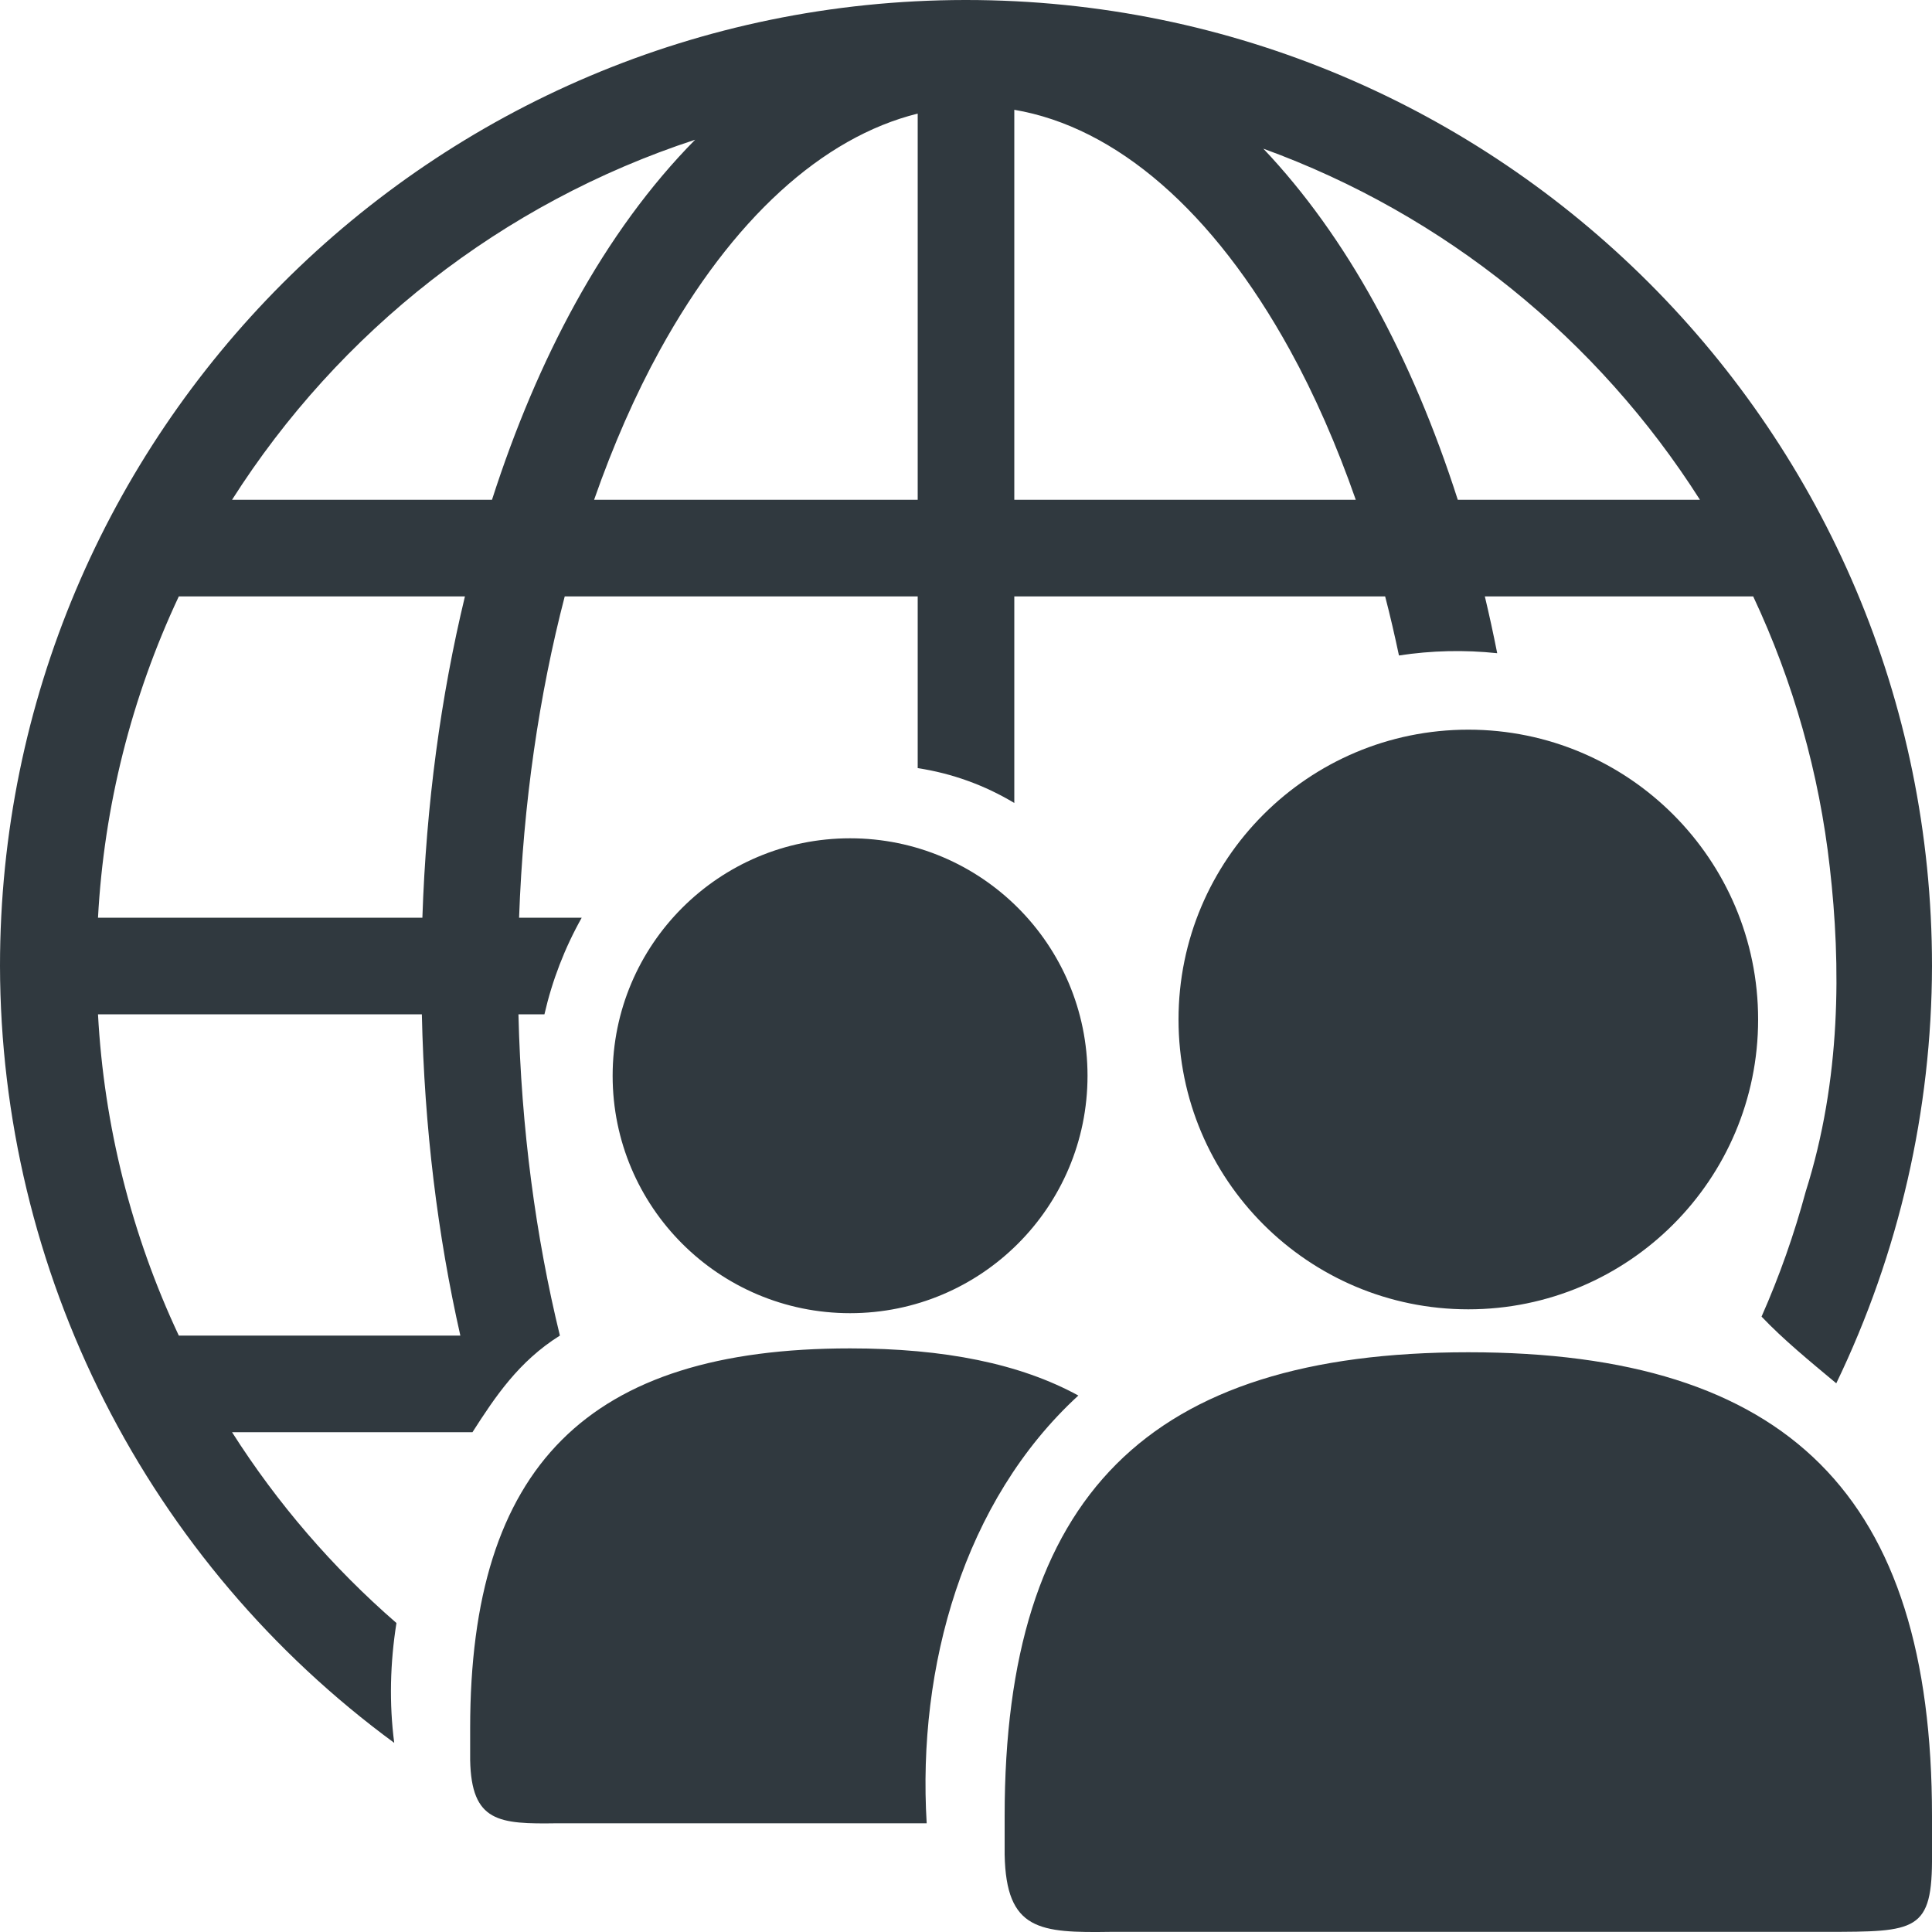<svg width="40" height="40" viewBox="0 0 40 40" fill="none" xmlns="http://www.w3.org/2000/svg">
<g clip-path="url(#clip0_213_1491)">
<path d="M19.979 0C8.942 0.012 0 8.962 0 20C0.006 23.133 0.747 26.221 2.165 29.014C3.582 31.808 5.637 34.23 8.162 36.084C8.056 35.272 8.076 34.433 8.208 33.603C6.889 32.458 5.742 31.127 4.804 29.652H9.782C10.255 28.914 10.742 28.184 11.592 27.652C11.094 25.612 10.79 23.366 10.734 21H11.272C11.432 20.3 11.692 19.626 12.044 19H10.747C10.832 16.626 11.164 14.378 11.692 12.348H19V15.903C19.707 16.011 20.387 16.256 21 16.625V12.348H28.678C28.782 12.747 28.876 13.156 28.964 13.571C29.637 13.468 30.32 13.452 30.998 13.524C30.92 13.13 30.835 12.738 30.742 12.348H36.298C37.13 14.119 37.666 16.015 37.884 17.959C38.116 19.979 38.12 22.349 37.386 24.668C37.147 25.553 36.842 26.42 36.471 27.259C36.922 27.734 37.469 28.182 38.018 28.64C39.317 25.945 39.994 22.992 40 20C40 8.954 31.046 0 20 0H19.979ZM21 2.273C23.107 2.631 25.121 4.367 26.707 7.248C27.218 8.176 27.675 9.218 28.07 10.348H21V2.273ZM19 2.352V10.348H12.3C12.695 9.218 13.152 8.176 13.663 7.248C15.156 4.536 17.028 2.84 19 2.352ZM14.392 2.893C13.462 3.834 12.628 4.981 11.911 6.283C11.239 7.503 10.661 8.87 10.186 10.348H4.804C7.018 6.865 10.394 4.2 14.392 2.893ZM26.156 3.078C29.915 4.443 33.084 7.025 35.196 10.348H30.182C29.708 8.87 29.131 7.503 28.459 6.283C27.789 5.065 27.014 3.983 26.156 3.078ZM3.703 12.348H9.626C9.128 14.413 8.823 16.652 8.745 19H2.029C2.153 16.696 2.721 14.437 3.702 12.348M2.029 21H8.734C8.785 23.342 9.062 25.582 9.531 27.652H3.702C2.721 25.563 2.153 23.304 2.029 21Z" fill="#30393F"/>
<path d="M30.4 15.107C27.086 15.107 24.4 17.794 24.4 21.108C24.4 24.421 27.086 27.108 30.4 27.108C33.713 27.108 36.4 24.421 36.4 21.108C36.4 17.794 33.713 15.107 30.4 15.107ZM30.4 27.997C23.772 27.997 20.8 30.969 20.8 37.597V38.397C20.83 39.973 21.527 40.019 23 39.997H37.8C39.678 39.995 40.013 39.999 40 38.397V37.597C40 30.969 37.027 27.997 30.4 27.997ZM17.6 17.356C14.885 17.356 12.684 19.558 12.684 22.273C12.684 24.988 14.885 27.188 17.6 27.188C20.315 27.188 22.516 24.988 22.516 22.272C22.516 19.558 20.315 17.356 17.6 17.356ZM17.6 27.917C12.17 27.917 9.734 30.353 9.734 35.782V36.438C9.759 37.729 10.33 37.767 11.537 37.749H19.186C18.991 34.514 19.946 31.078 22.326 28.893C21.122 28.235 19.556 27.917 17.6 27.917Z" fill="#30393F"/>
</g>
<defs>
<clipPath id="clip0_213_1491">
<rect width="40" height="40" fill="white"/>
</clipPath>
</defs>
</svg>
